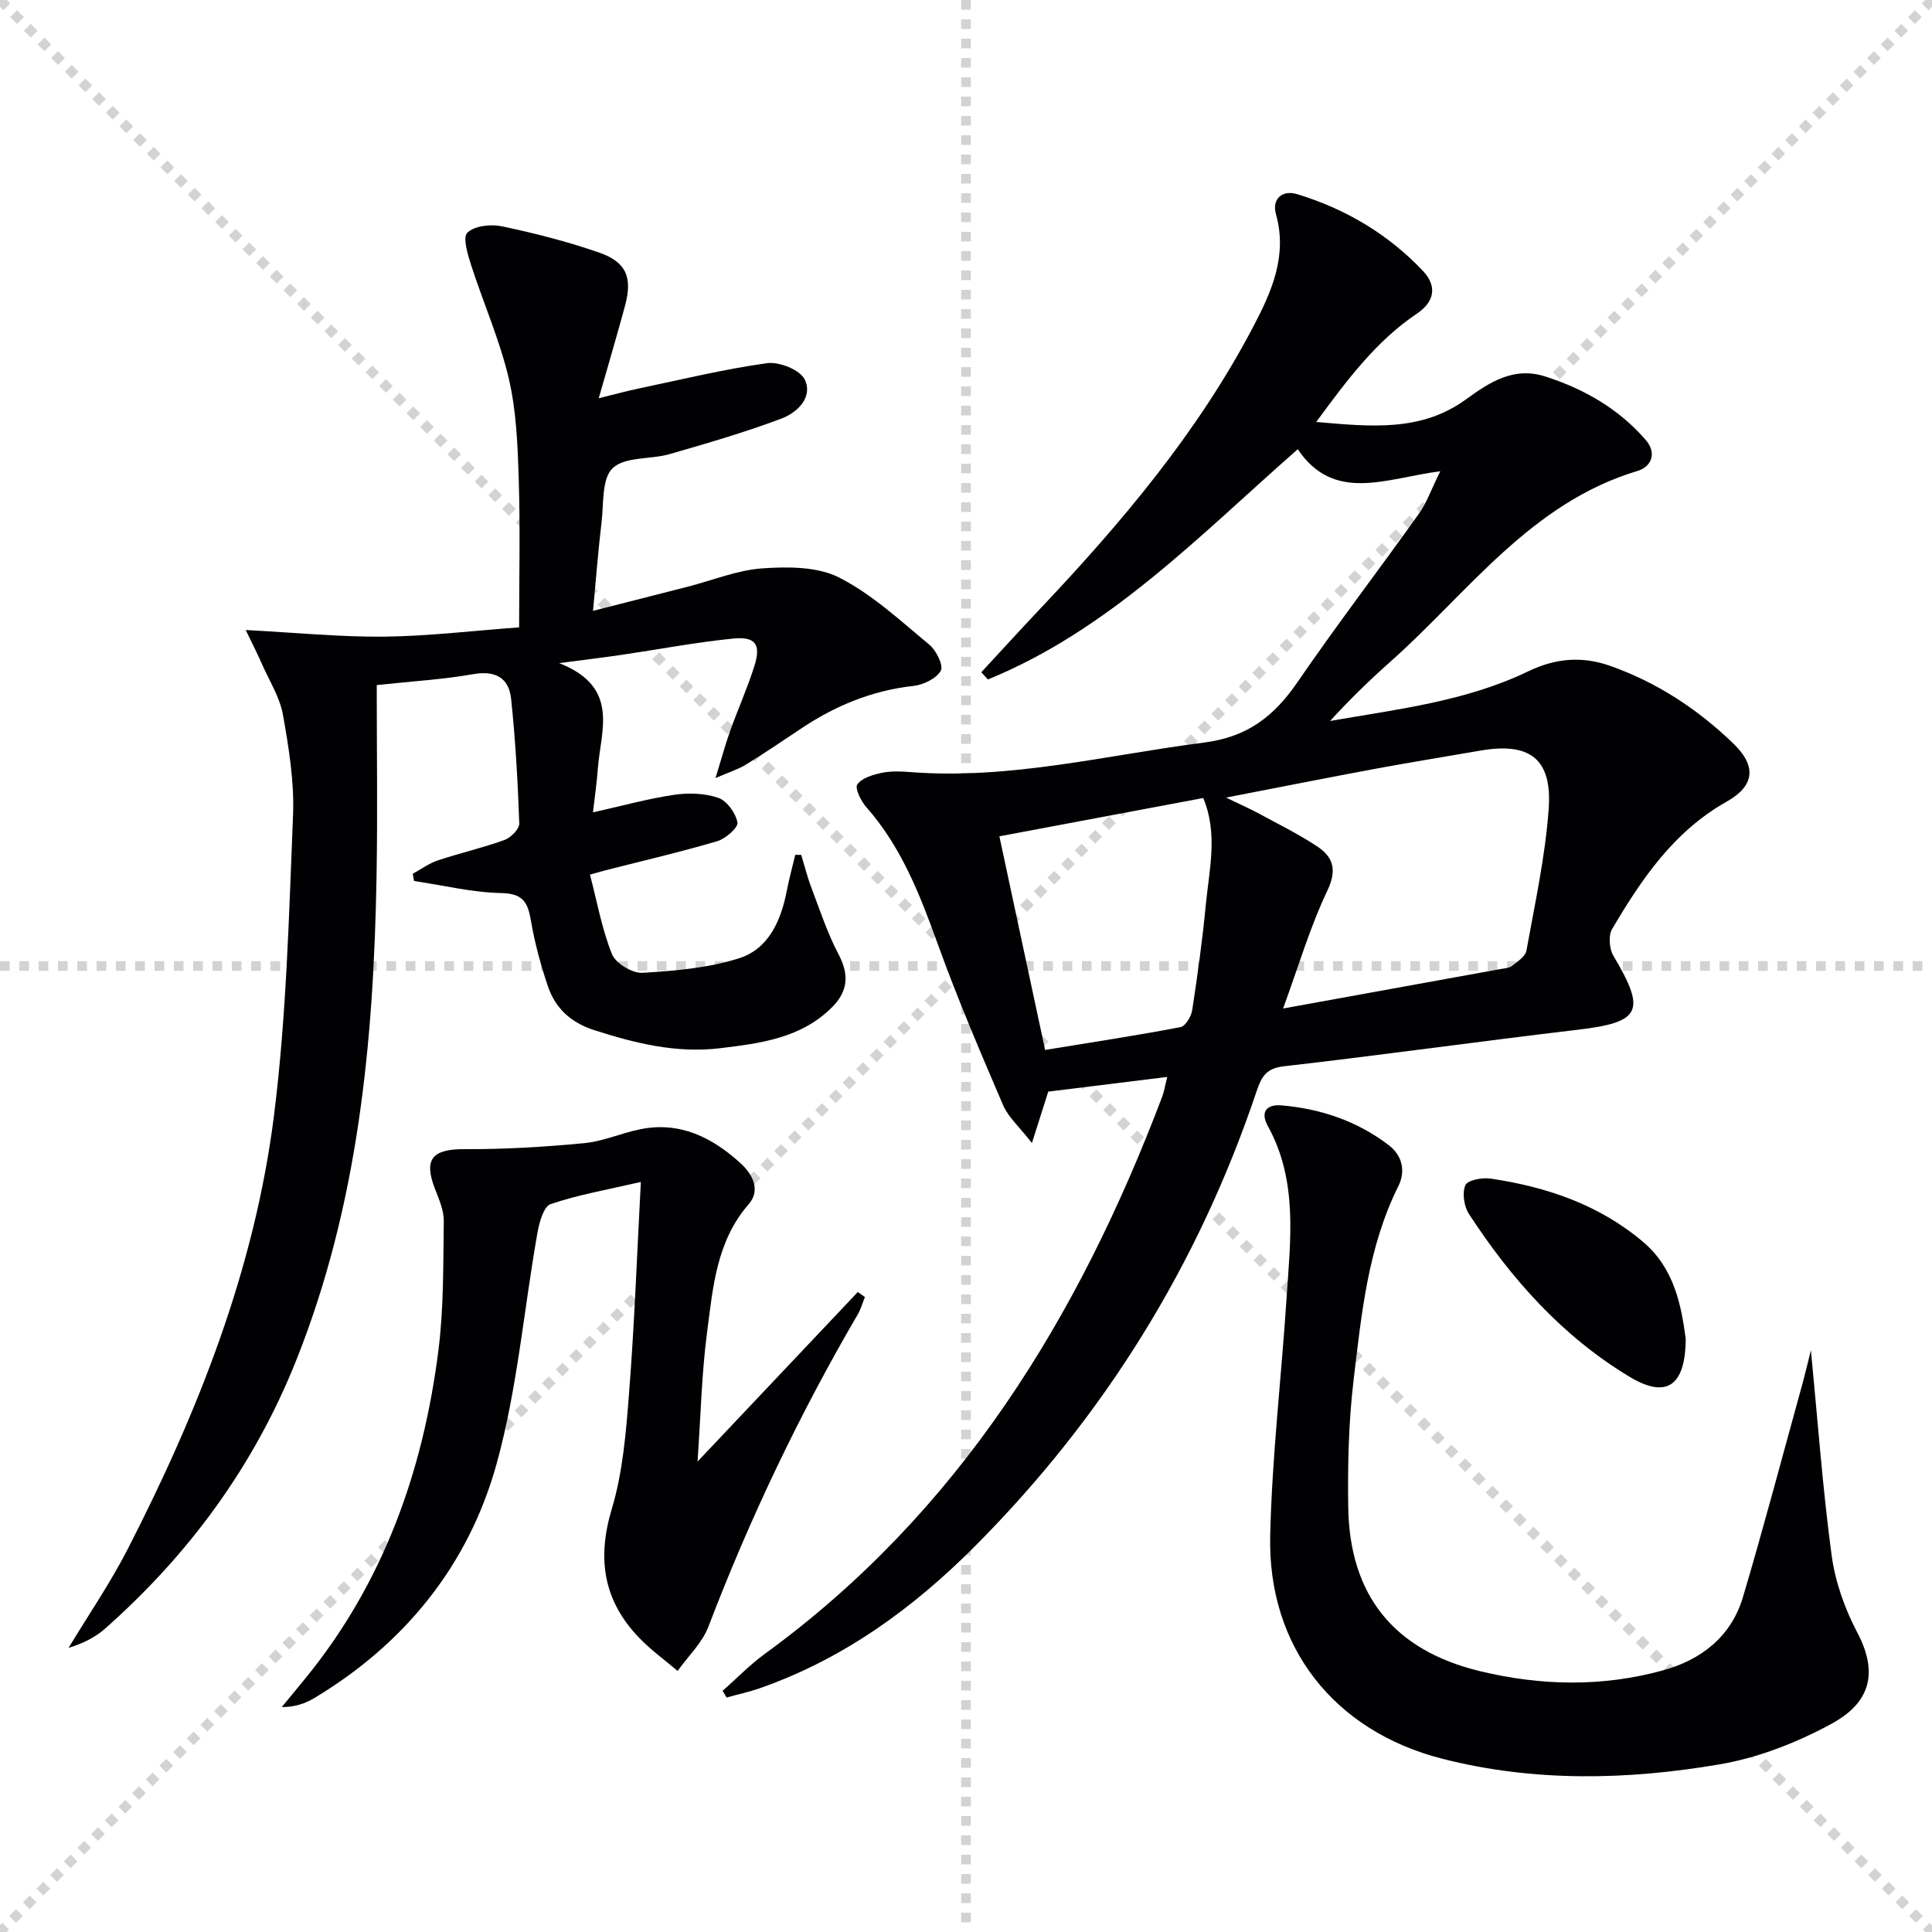 <svg enable-background="new 0 0 400 400" viewBox="0 0 400 400" xmlns="http://www.w3.org/2000/svg"><g stroke="lightgray" stroke-dasharray="1,1" stroke-width="1" transform="scale(2, 2)"><line x1="0" y1="0" x2="200" y2="200"></line><line x1="200" y1="0" x2="0" y2="200"></line><line x1="100" y1="0" x2="100" y2="200"></line><line x1="0" y1="100" x2="200" y2="100"></line></g><g fill="#010103"><path d="m272.51 87.36c11.34.99 21.7 2.07 30.97-4.65 4.92-3.57 9.9-6.87 16.46-4.76 8.06 2.59 15.2 6.68 20.79 13.14 2.39 2.76 1.13 5.57-1.69 6.41-22.17 6.65-35.06 25.18-51.21 39.53-4.32 3.83-8.46 7.87-12.45 12.24 14.02-2.45 28.16-4.06 41.07-10.3 5.61-2.71 11.15-3.14 16.86-1.13 9.72 3.42 18.18 8.98 25.55 16.09 4.84 4.67 4.47 8.75-1.37 12.04-10.94 6.16-17.62 16.02-23.72 26.38-.81 1.37-.58 4.12.28 5.56 6.84 11.5 5.68 13.75-7.49 15.3-20.28 2.39-40.51 5.24-60.8 7.56-3.62.41-4.6 2.21-5.56 5.06-12.07 35.94-31.52 67.34-58.25 94.2-12.81 12.88-27.26 23.41-44.59 29.48-2.26.79-4.62 1.3-6.93 1.94-.27-.46-.55-.92-.82-1.38 2.9-2.56 5.62-5.38 8.73-7.65 40.25-29.3 64.95-69.66 82.26-115.3.41-1.07.58-2.23 1.07-4.15-8.51 1.05-16.62 2.05-24.64 3.04-1.01 3.18-1.94 6.1-3.38 10.64-2.61-3.36-4.9-5.34-5.97-7.84-4.71-10.97-9.41-21.96-13.46-33.18-3.7-10.22-7.53-20.22-14.86-28.52-1.11-1.25-2.41-3.91-1.87-4.69.93-1.34 3.19-2.01 5.01-2.4 1.92-.41 3.99-.33 5.98-.17 20.67 1.6 40.62-3.52 60.87-6.12 9.03-1.16 14.51-5.53 19.34-12.58 8.08-11.79 16.79-23.15 25.09-34.8 1.58-2.21 2.49-4.9 4.41-8.78-11.23 1.44-21.92 6.63-29.51-4.56-20.41 17.93-38.99 37.39-64.15 47.67-.45-.5-.91-1-1.36-1.5 4.07-4.4 8.11-8.83 12.22-13.18 16.85-17.83 32.62-36.49 44.08-58.36 3.79-7.23 7.13-14.65 4.7-23.32-.87-3.11 1.29-5.05 4.35-4.13 10.04 3.04 18.9 8.29 26.11 15.93 2.81 2.98 2.56 6.23-1.28 8.82-8.44 5.67-14.38 13.64-20.84 22.42zm-6.86 121.44c16.09-2.92 30.56-5.54 45.03-8.17.81-.15 1.77-.19 2.37-.66 1.14-.9 2.77-1.94 2.98-3.15 1.76-9.76 3.91-19.52 4.61-29.38.74-10.38-3.95-13.81-14.18-12.03-7.18 1.25-14.38 2.4-21.55 3.73-9.89 1.84-19.75 3.8-31.07 5.99 3.1 1.5 4.88 2.28 6.59 3.2 4.08 2.21 8.27 4.28 12.15 6.82 3.4 2.22 4.33 4.85 2.23 9.26-3.59 7.54-5.97 15.67-9.16 24.39zm-58.74-35.65c3.2 14.94 6.27 29.29 9.47 44.23 9.78-1.6 18.93-2.99 28.02-4.72 1.02-.19 2.23-2.2 2.43-3.51 1.11-7.22 2.12-14.46 2.81-21.73.7-7.34 2.58-14.75-.52-22.2-14 2.64-27.94 5.25-42.21 7.93z"/><path d="m50.87 130.44c10.42.54 19.55 1.46 28.68 1.37 9.11-.1 18.21-1.21 27.93-1.92 0-10.51.24-20.61-.08-30.69-.22-6.95-.48-14.06-2.05-20.78-1.87-7.99-5.25-15.61-7.78-23.45-.72-2.24-1.82-5.81-.81-6.79 1.47-1.43 4.84-1.81 7.12-1.33 6.8 1.43 13.58 3.15 20.13 5.43 5.7 1.98 6.97 5.17 5.4 11.01-1.64 6.08-3.44 12.12-5.45 19.16 3.18-.78 5.62-1.45 8.08-1.97 8.91-1.87 17.78-4.04 26.77-5.29 2.51-.35 6.85 1.39 7.8 3.38 1.77 3.71-1.56 6.86-4.82 8.09-7.57 2.85-15.38 5.12-23.16 7.36-3.96 1.14-9.22.49-11.78 2.9-2.29 2.15-1.84 7.37-2.31 11.27-.69 5.75-1.13 11.54-1.76 18.28 7.01-1.79 13.33-3.39 19.65-5.01 5.15-1.32 10.23-3.43 15.44-3.79 5.29-.36 11.39-.38 15.88 1.91 6.83 3.48 12.68 8.95 18.68 13.91 1.42 1.18 2.95 4.33 2.35 5.38-.93 1.62-3.58 2.91-5.63 3.14-8.67.95-16.36 4.16-23.5 8.97-3.72 2.5-7.45 5-11.27 7.36-1.45.9-3.14 1.4-6.24 2.75 1.3-4.22 2.04-7 3.01-9.71 1.62-4.52 3.6-8.93 5.04-13.5 1.41-4.45.25-6.14-4.43-5.67-7.75.78-15.42 2.24-23.13 3.38-3.6.53-7.22.96-12.86 1.7 12.67 4.99 8.58 13.95 8 21.92-.2 2.79-.61 5.57-1 8.98 5.97-1.33 11.32-2.82 16.77-3.63 3-.45 6.37-.34 9.19.63 1.78.62 3.59 3.15 3.95 5.1.19 1.04-2.45 3.36-4.18 3.87-7.63 2.25-15.4 4.05-23.11 6.02-.63.16-1.25.35-3.24.9 1.46 5.59 2.46 11.25 4.55 16.46.76 1.9 4.2 3.99 6.3 3.87 6.71-.39 13.6-.99 19.96-2.99 6.15-1.93 8.73-7.76 9.93-13.96.48-2.51 1.17-4.99 1.76-7.48.41.01.83.01 1.24.02.7 2.29 1.27 4.62 2.12 6.85 1.76 4.63 3.31 9.39 5.61 13.74 2.2 4.17 1.95 7.59-1.26 10.85-6.42 6.52-14.95 7.58-23.35 8.59-8.92 1.07-17.46-1.01-25.95-3.74-4.91-1.58-8.11-4.55-9.66-9.2-1.46-4.38-2.7-8.89-3.47-13.44-.64-3.74-1.57-5.66-6.1-5.75-6.05-.12-12.07-1.61-18.1-2.5-.09-.5-.19-.99-.28-1.49 1.73-.95 3.38-2.17 5.22-2.78 4.56-1.52 9.27-2.59 13.78-4.22 1.31-.47 3.1-2.28 3.06-3.41-.3-8.6-.79-17.21-1.68-25.76-.45-4.37-3.22-5.98-7.87-5.16-6.17 1.09-12.47 1.45-19.96 2.26 0 13.44.19 26.57-.04 39.7-.6 34.19-3.79 67.95-16.65 100.15-8.7 21.77-22.12 40.08-39.59 55.53-2.05 1.81-4.6 3.05-7.52 3.95 4.13-6.84 8.67-13.47 12.3-20.56 14.54-28.37 26.23-57.9 30.23-89.68 2.58-20.55 3.09-41.38 3.94-62.12.28-6.9-.87-13.94-2.08-20.79-.64-3.64-2.8-7.01-4.33-10.48-.84-1.95-1.8-3.8-3.39-7.1z"/><path d="m374.93 279.56c1.43 14.72 2.43 28.64 4.29 42.45.74 5.49 2.72 11.07 5.31 15.98 4.7 8.92 2.16 14.82-5.35 18.91-7.15 3.89-15.16 7.02-23.15 8.39-19.1 3.26-38.41 3.69-57.42-1.16-22.35-5.7-36.15-23.11-35.63-46.15.37-16.42 2.32-32.8 3.39-49.22.79-12.08 2.39-24.27-3.88-35.63-1.58-2.87-.35-4.55 2.9-4.27 8.12.71 15.64 3.27 22.13 8.23 2.73 2.08 3.6 5.28 1.97 8.54-6.28 12.62-7.61 26.43-9.24 40.07-1.04 8.72-1.24 17.6-1.11 26.39.28 18.25 9.49 29.59 27.21 33.89 12.63 3.06 25.37 3.32 37.96-.15 7.97-2.2 14.14-7.03 16.56-15.2 4.24-14.28 8.04-28.69 12.01-43.05.7-2.47 1.28-4.98 2.05-8.02z"/><path d="m132.68 244.71c-6.87 1.59-12.93 2.64-18.69 4.59-1.43.49-2.34 3.8-2.72 5.95-2.83 15.98-4.16 32.36-8.48 47.91-5.81 20.87-18.94 37.14-37.74 48.42-1.89 1.13-4.02 1.85-6.71 1.85 1.63-1.98 3.27-3.96 4.89-5.95 16.16-19.8 24.38-42.9 27.54-67.9 1.12-8.83.98-17.83 1.11-26.75.03-2.21-.98-4.52-1.81-6.66-2.42-6.2-.57-8.29 6.15-8.25 8.24.04 16.51-.46 24.72-1.24 3.91-.37 7.68-2.08 11.57-2.87 8.25-1.7 14.98 1.7 20.83 7.04 2.4 2.19 4.24 5.51 1.68 8.45-6.71 7.7-7.41 17.26-8.63 26.56-1.12 8.51-1.3 17.15-1.97 26.74 11.51-12.18 22.35-23.64 33.18-35.1.49.35.98.69 1.47 1.04-.49 1.21-.84 2.5-1.49 3.61-12.09 20.69-22.35 42.24-30.91 64.63-1.29 3.38-4.21 6.13-6.38 9.17-2.67-2.28-5.56-4.35-7.98-6.88-7.35-7.65-8.75-16.3-5.66-26.61 2.31-7.69 2.97-15.97 3.59-24.05 1.12-14.22 1.63-28.48 2.44-43.7z"/><path d="m349.01 277.19c-.06 9.85-4.03 12.42-11.59 7.88-13.93-8.37-24.5-20.24-33.29-33.73-1.02-1.57-1.43-4.32-.75-5.95.43-1.04 3.49-1.64 5.21-1.38 11.64 1.72 22.55 5.42 31.67 13.18 6.41 5.47 7.84 13.15 8.75 20z"/></g></svg>